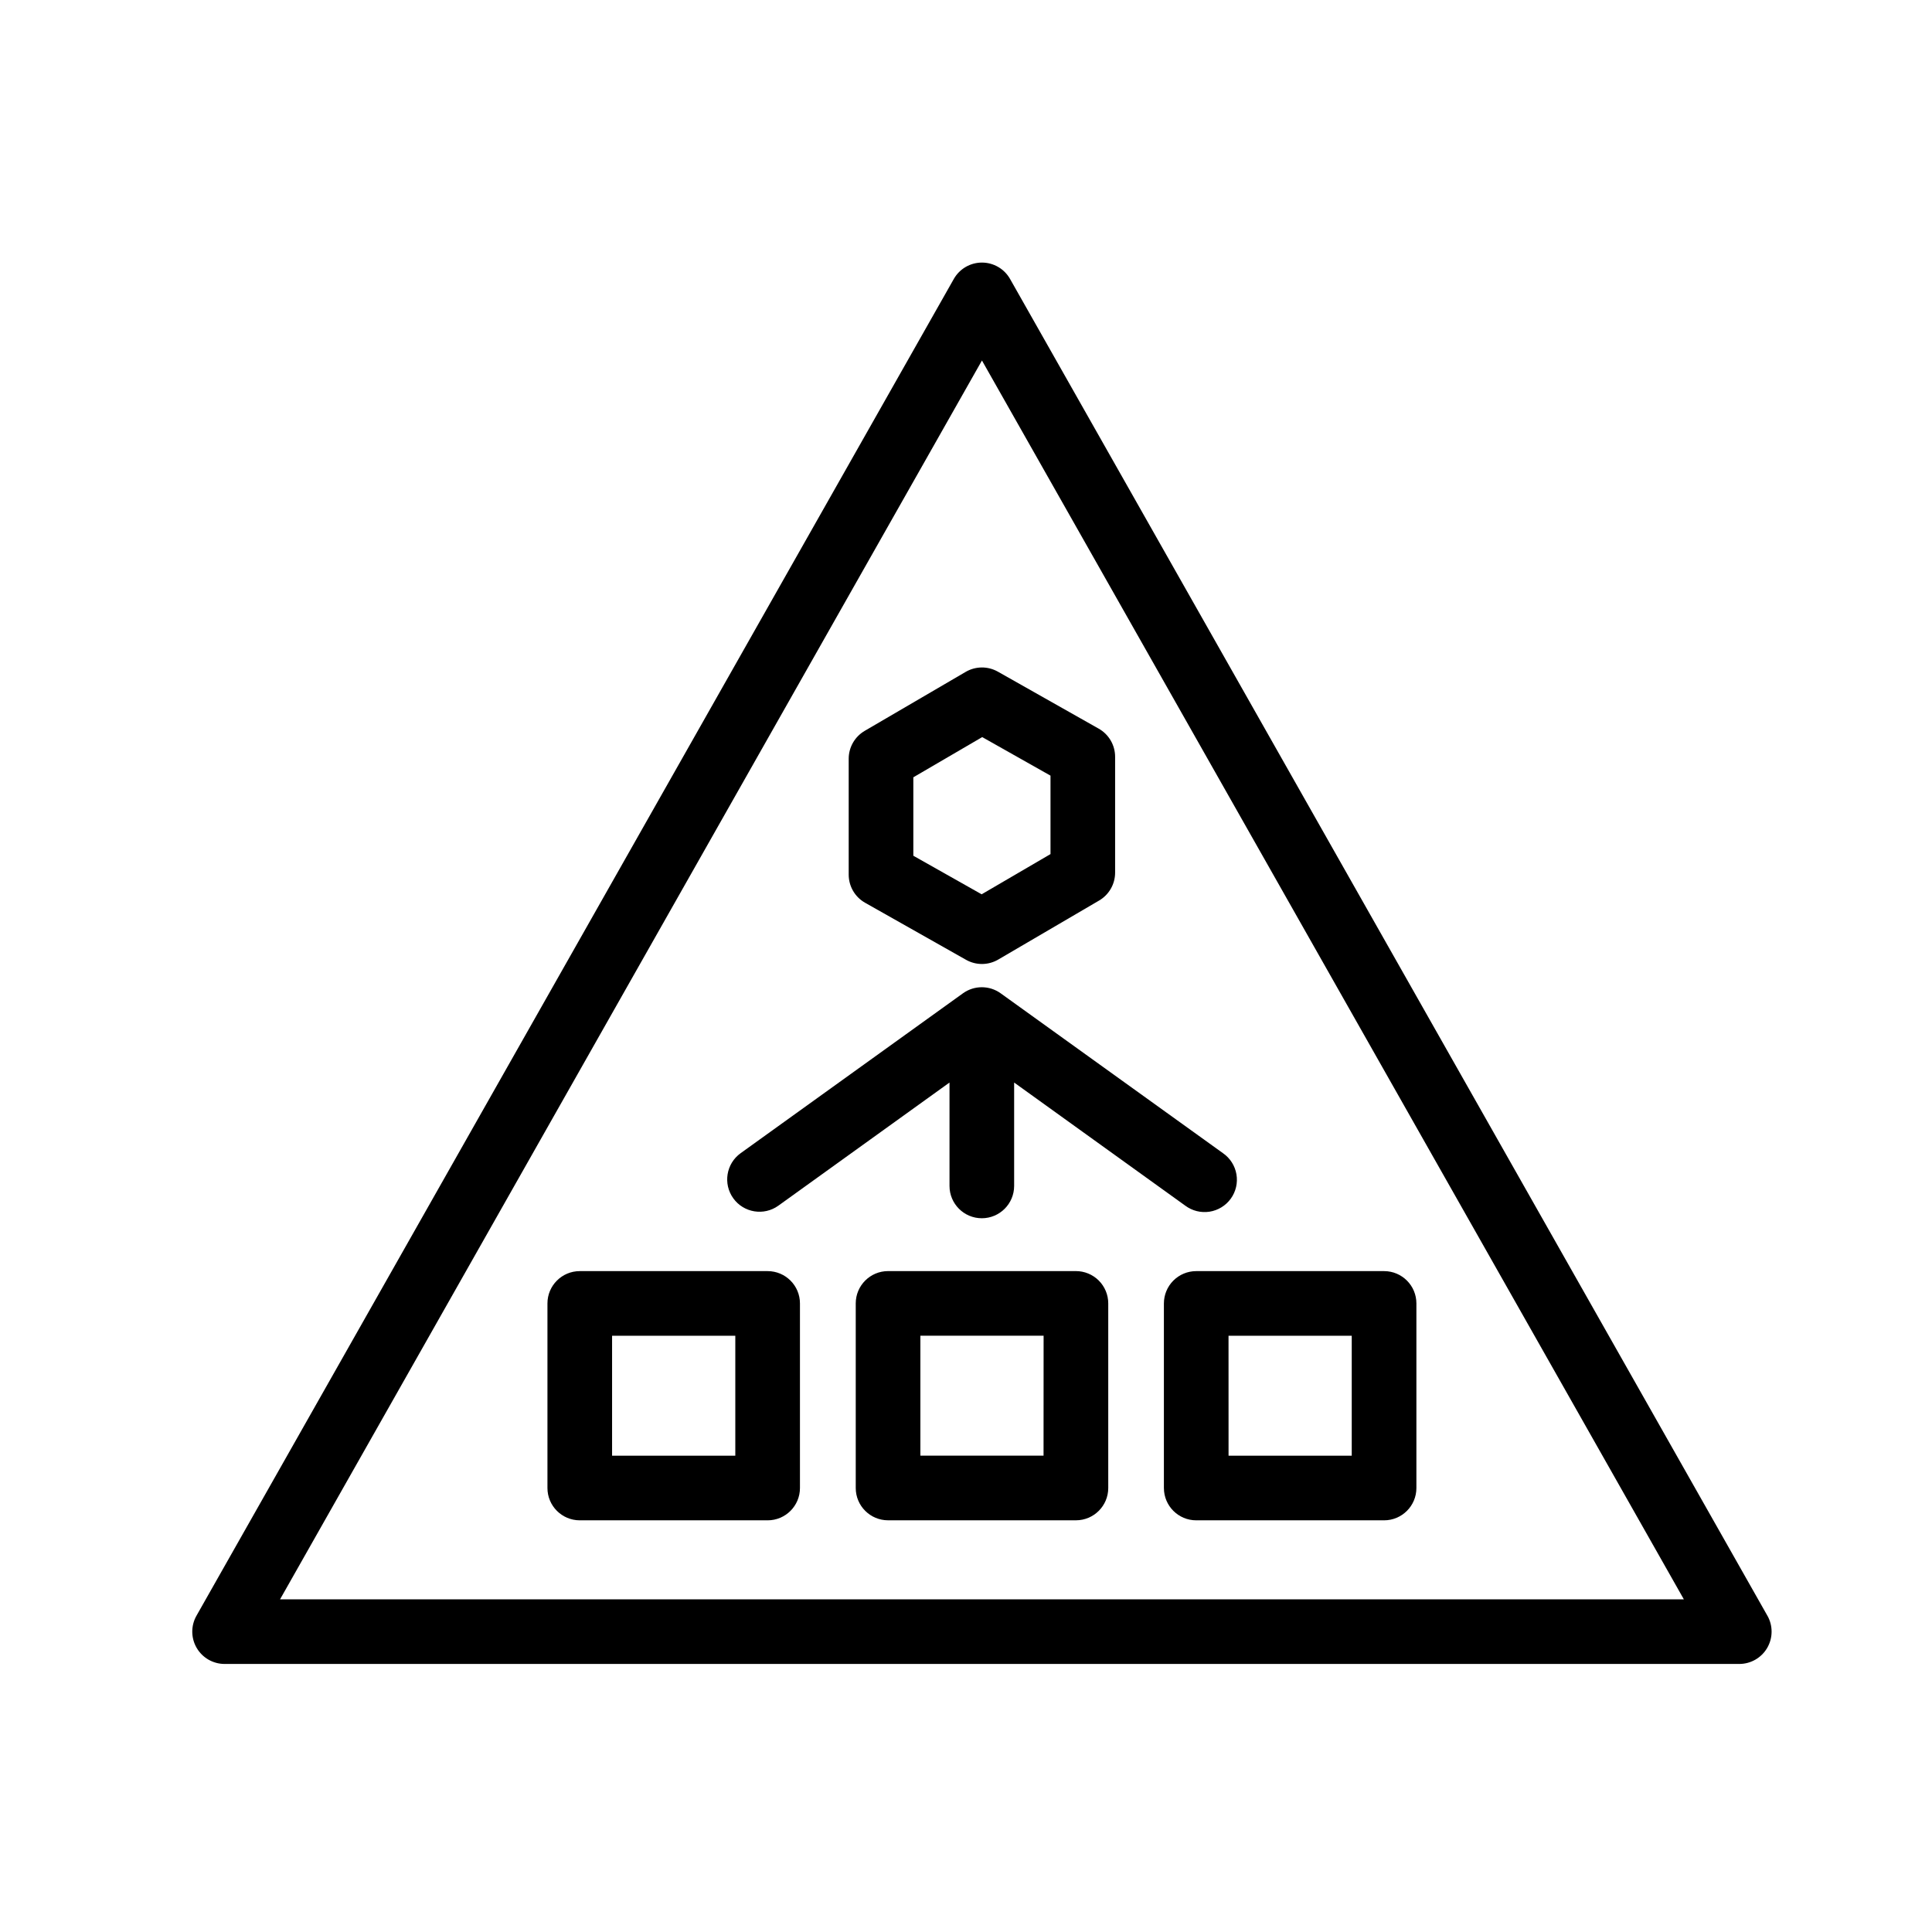 <?xml version="1.0" encoding="UTF-8"?>
<!-- Uploaded to: SVG Repo, www.svgrepo.com, Generator: SVG Repo Mixer Tools -->
<svg fill="#000000" width="800px" height="800px" version="1.1" viewBox="144 144 512 512" xmlns="http://www.w3.org/2000/svg">
 <path d="m347.43 480.86h-49.785c-4.731 0-8.566 3.836-8.566 8.562v48.918c0 4.731 3.836 8.562 8.566 8.562h49.785c4.731 0 8.566-3.832 8.566-8.562v-48.918c0-4.727-3.836-8.562-8.566-8.562zm-8.566 48.91h-32.656v-31.781h32.656zm113.58-40.344v48.914h0.004c0 4.731 3.832 8.562 8.562 8.562h49.789c4.727 0 8.562-3.832 8.562-8.562v-48.918c0-4.727-3.836-8.562-8.562-8.562h-49.789c-2.269 0-4.449 0.902-6.055 2.508s-2.508 3.785-2.508 6.055zm17.129 8.566h32.652v31.781l-32.645-0.004zm-70.355-90.773-58.945 42.391c-3.836 2.762-4.707 8.113-1.945 11.953 2.766 3.84 8.117 4.711 11.957 1.945l45.344-32.625v27.402-0.004c0 4.731 3.832 8.566 8.562 8.566 4.731 0 8.566-3.836 8.566-8.566v-27.398l45.344 32.625c1.84 1.375 4.156 1.953 6.43 1.605 2.269-0.352 4.305-1.598 5.648-3.461 1.344-1.867 1.879-4.191 1.488-6.457s-1.672-4.277-3.562-5.586l-58.945-42.391c-2.973-2.121-6.965-2.121-9.941 0zm213.16 164.96-200.7-354.25c-1.52-2.684-4.367-4.344-7.457-4.344-3.086 0-5.934 1.66-7.453 4.344l-200.7 354.25c-1.504 2.648-1.484 5.898 0.051 8.531 1.535 2.633 4.352 4.254 7.398 4.254h401.41c3.047 0 5.863-1.621 7.398-4.254s1.555-5.883 0.055-8.531zm-394.16-4.344 186.01-328.3 186.01 328.3zm181.68-245.77-26.738 15.617v0.004c-2.633 1.535-4.25 4.352-4.246 7.398v30.703c0 3.09 1.66 5.938 4.352 7.457l26.742 15.113c2.652 1.5 5.898 1.477 8.527-0.059l26.734-15.645c2.629-1.535 4.246-4.352 4.246-7.394v-30.703c0-3.09-1.664-5.945-4.356-7.461l-26.738-15.113c-2.656-1.488-5.902-1.457-8.523 0.082zm22.496 27.488v20.789l-18.246 10.656-18.105-10.219v-20.785l18.254-10.656zm6.723 131.3h-49.77c-4.731 0-8.566 3.836-8.566 8.562v48.918c0 4.731 3.836 8.562 8.566 8.562h49.785c4.731 0 8.566-3.832 8.566-8.562v-48.918c0-2.273-0.906-4.453-2.516-6.062-1.613-1.605-3.797-2.508-6.07-2.5zm-8.566 48.91h-32.641v-31.781h32.656z"/>
</svg>